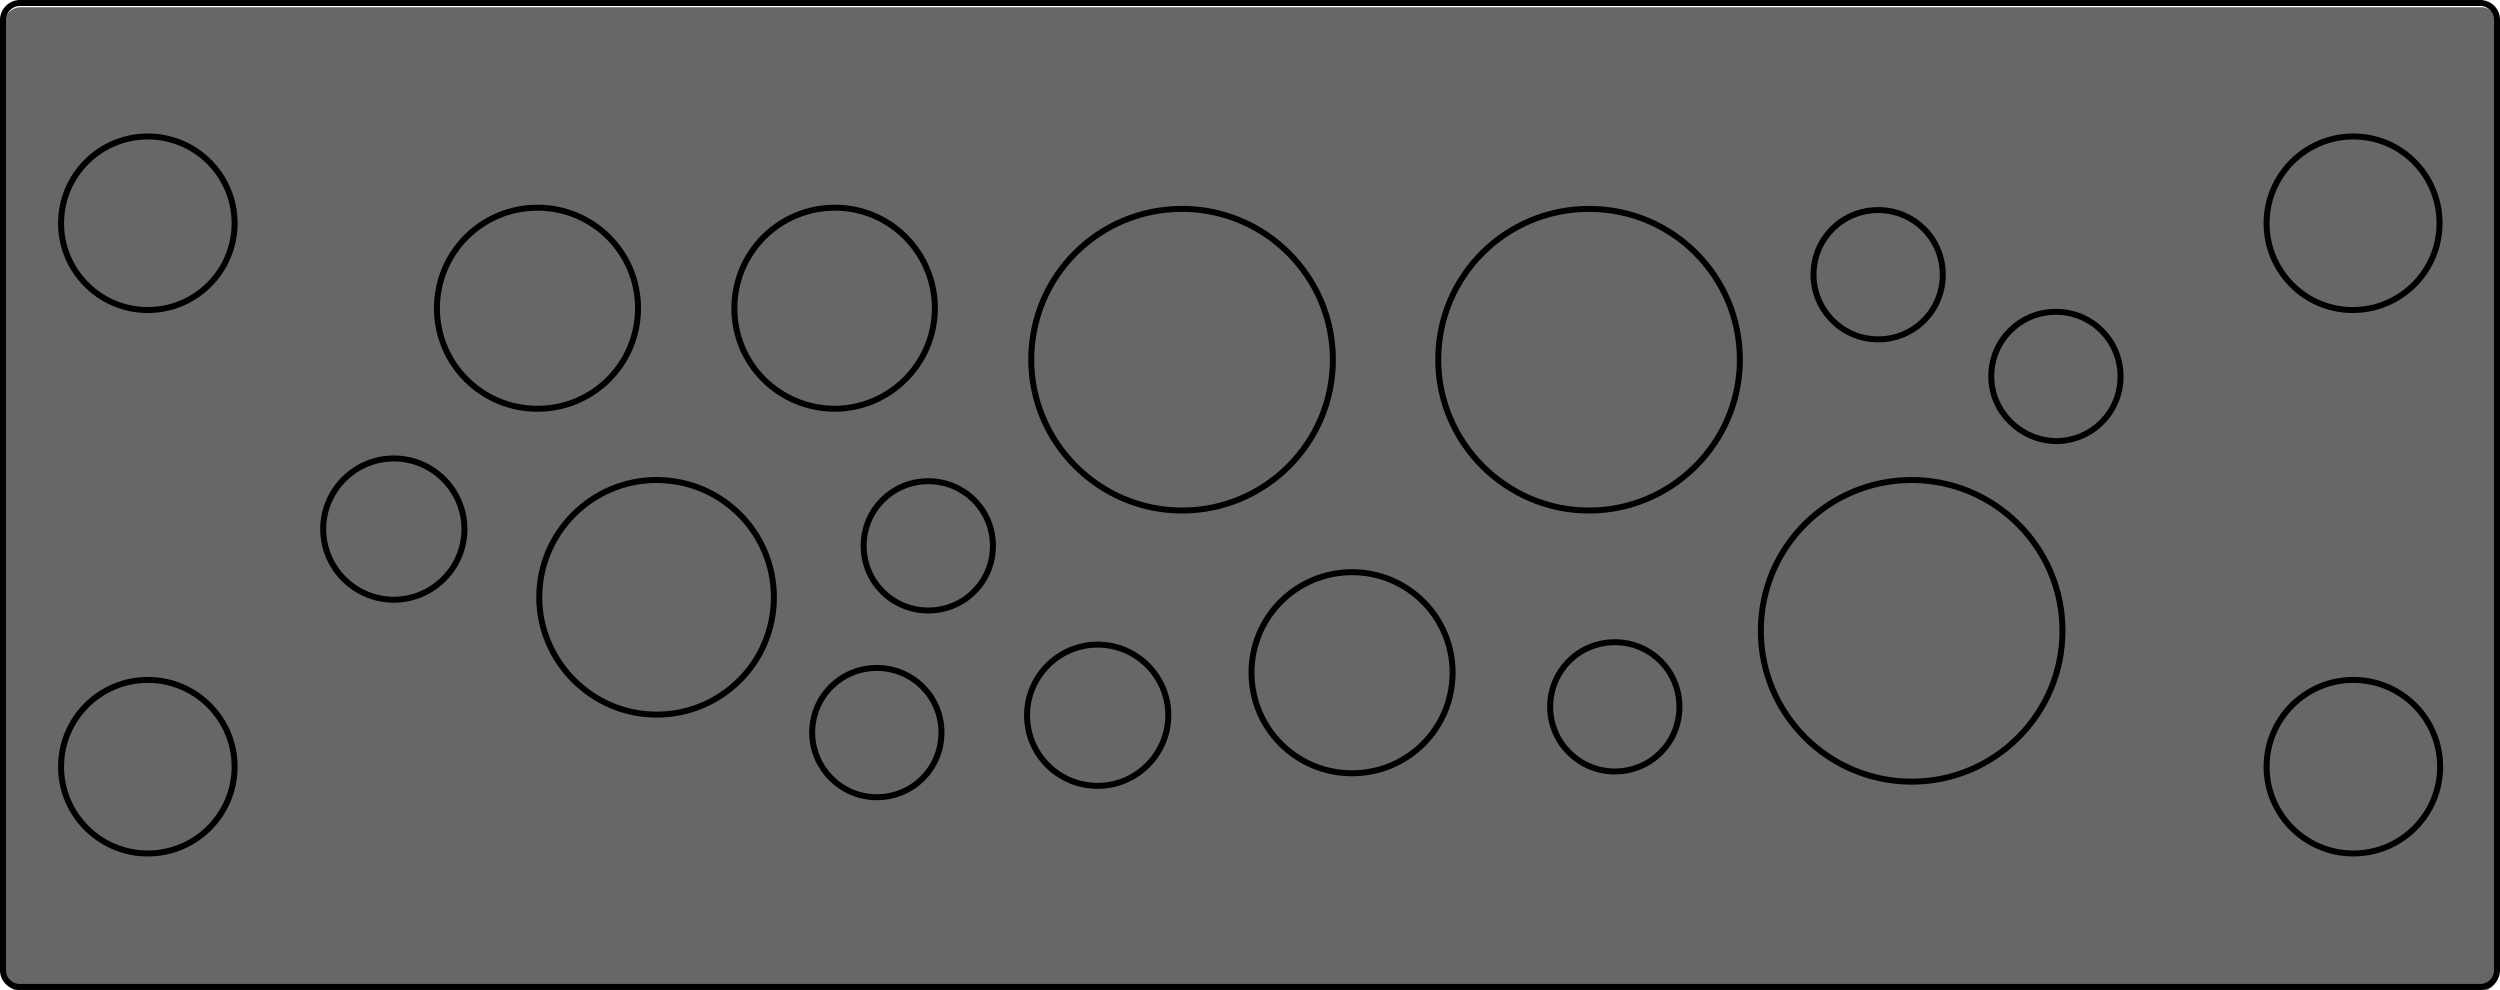 <?xml version="1.0" encoding="utf-8"?>
<!-- Generator: Adobe Illustrator 24.0.2, SVG Export Plug-In . SVG Version: 6.00 Build 0)  -->
<svg version="1.1" id="Ebene_1" xmlns="http://www.w3.org/2000/svg" xmlns:xlink="http://www.w3.org/1999/xlink" x="0px" y="0px"
	 viewBox="0 0 417.7 165.4" style="enable-background:new 0 0 417.7 165.4;" xml:space="preserve">
<style type="text/css">
	.st0{fill:#676767;}
	.st1{fill:none;stroke:#000000;stroke-linecap:round;stroke-linejoin:round;stroke-miterlimit:10;}
</style>
<g>
	<path class="st0" d="M417.3,162.8c0,1.6-1.3,2.8-2.8,2.8H3.5c-1.6,0-2.8-1.3-2.8-2.8V4c0-1.6,1.3-2.8,2.8-2.8h411
		c1.6,0,2.8,1.3,2.8,2.8V162.8z"/>
</g>
<g id="ARC">
	<path class="st1" d="M414.4,164.9c1.6,0,2.8-1.3,2.8-2.8"/>
</g>
<g id="ARC_1_">
	<path class="st1" d="M0.5,162.1c0,1.6,1.3,2.8,2.8,2.8"/>
</g>
<g id="LINE_35_">
	<line class="st1" x1="417.2" y1="3.3" x2="417.2" y2="162.1"/>
</g>
<g id="LINE_36_">
	<line class="st1" x1="414.4" y1="164.9" x2="3.3" y2="164.9"/>
</g>
<g id="LINE_37_">
	<line class="st1" x1="3.3" y1="0.5" x2="414.4" y2="0.5"/>
</g>
<g id="LINE_38_">
	<line class="st1" x1="0.5" y1="162.1" x2="0.5" y2="3.3"/>
</g>
<g id="ARC_2_">
	<path class="st1" d="M3.3,0.5c-1.5,0-2.8,1.3-2.8,2.8"/>
</g>
<g id="ARC_3_">
	<path class="st1" d="M417.2,3.3c0-1.6-1.3-2.8-2.8-2.8"/>
</g>
<g id="CIRCLE">
	<path class="st1" d="M73,51.5c0-9.3,7.5-16.8,16.8-16.8s16.8,7.5,16.8,16.8s-7.5,16.8-16.8,16.8S73,60.8,73,51.5L73,51.5z"/>
</g>
<g id="CIRCLE_1_">
	<path class="st1" d="M122.7,51.5c0-9.3,7.5-16.8,16.8-16.8s16.7,7.6,16.7,16.8s-7.5,16.8-16.8,16.8
		C130.1,68.2,122.7,60.8,122.7,51.5L122.7,51.5z"/>
</g>
<g id="CIRCLE_2_">
	<path class="st1" d="M90.1,99.8c0-10.8,8.8-19.6,19.6-19.6s19.6,8.7,19.6,19.6s-8.8,19.6-19.6,19.6S90.1,110.5,90.1,99.8L90.1,99.8
		z"/>
</g>
<g id="CIRCLE_3_">
	<path class="st1" d="M144.3,91.2c0-6,4.8-10.8,10.8-10.8s10.8,4.8,10.8,10.8s-4.8,10.8-10.8,10.8S144.3,97.2,144.3,91.2L144.3,91.2
		z"/>
</g>
<g id="CIRCLE_4_">
	<path class="st1" d="M135.7,122.4c0-6,4.8-10.8,10.8-10.8s10.8,4.8,10.8,10.8s-4.8,10.8-10.8,10.8S135.7,128.3,135.7,122.4
		L135.7,122.4z"/>
</g>
<g id="CIRCLE_5_">
	<path class="st1" d="M172.3,60.1c0-14,11.3-25.2,25.2-25.2s25.2,11.3,25.2,25.2s-11.3,25.2-25.2,25.2S172.3,73.9,172.3,60.1
		L172.3,60.1z"/>
</g>
<g id="CIRCLE_6_">
	<path class="st1" d="M171.6,119.5c0-6.5,5.3-11.8,11.8-11.8s11.8,5.3,11.8,11.8s-5.3,11.8-11.8,11.8
		C176.9,131.3,171.6,126.1,171.6,119.5L171.6,119.5z"/>
</g>
<g id="CIRCLE_7_">
	<path class="st1" d="M209.1,112.4c0-9.3,7.5-16.8,16.8-16.8s16.8,7.5,16.8,16.8s-7.5,16.8-16.8,16.8
		C216.6,129.2,209.1,121.7,209.1,112.4L209.1,112.4z"/>
</g>
<g id="CIRCLE_8_">
	<path class="st1" d="M240.3,60.1c0-14,11.3-25.2,25.2-25.2c14,0,25.2,11.3,25.2,25.2s-11.4,25.2-25.2,25.2
		C251.6,85.3,240.3,73.9,240.3,60.1L240.3,60.1z"/>
</g>
<g id="CIRCLE_9_">
	<path class="st1" d="M303,45.9c0-6,4.8-10.8,10.8-10.8s10.8,4.8,10.8,10.8s-4.8,10.8-10.8,10.8S303,51.8,303,45.9L303,45.9z"/>
</g>
<g id="CIRCLE_10_">
	<path class="st1" d="M294.2,105.4c0-14,11.3-25.2,25.2-25.2s25.2,11.3,25.2,25.2s-11.3,25.2-25.2,25.2
		C305.5,130.6,294.2,119.3,294.2,105.4L294.2,105.4z"/>
</g>
<g id="CIRCLE_11_">
	<path class="st1" d="M332.7,62.9c0-6,4.8-10.8,10.8-10.8s10.8,4.8,10.8,10.8s-4.8,10.8-10.8,10.8C337.6,73.6,332.7,68.8,332.7,62.9
		L332.7,62.9z"/>
</g>
<g id="CIRCLE_12_">
	<path class="st1" d="M10.2,128.1c0-8,6.5-14.5,14.5-14.5s14.5,6.5,14.5,14.5s-6.5,14.5-14.5,14.5S10.2,136.1,10.2,128.1L10.2,128.1
		z"/>
</g>
<g id="CIRCLE_13_">
	<path class="st1" d="M54,88.4c0-6.5,5.3-11.8,11.8-11.8s11.8,5.3,11.8,11.8s-5.3,11.8-11.8,11.8S54,94.9,54,88.4L54,88.4z"/>
</g>
<g id="CIRCLE_14_">
	<path class="st1" d="M10.2,37.3c0-8,6.5-14.5,14.5-14.5s14.5,6.5,14.5,14.5s-6.5,14.5-14.5,14.5S10.2,45.3,10.2,37.3L10.2,37.3z"/>
</g>
<g id="CIRCLE_15_">
	<path class="st1" d="M259,118.1c0-6,4.8-10.8,10.8-10.8s10.8,4.8,10.8,10.8s-4.8,10.8-10.8,10.8C263.9,128.9,259,124.1,259,118.1
		L259,118.1z"/>
</g>
<g id="CIRCLE_16_">
	<path class="st1" d="M378.7,37.3c0-8,6.5-14.5,14.5-14.5s14.4,6.5,14.4,14.5s-6.5,14.5-14.5,14.5S378.7,45.3,378.7,37.3L378.7,37.3
		z"/>
</g>
<g id="CIRCLE_17_">
	<path class="st1" d="M378.7,128.1c0-8,6.5-14.5,14.5-14.5s14.5,6.5,14.5,14.5s-6.5,14.5-14.5,14.5S378.7,136.1,378.7,128.1
		L378.7,128.1z"/>
</g>
<g id="LINE_213_">
	<path class="st1" d="M24.6,21.5"/>
</g>
</svg>
